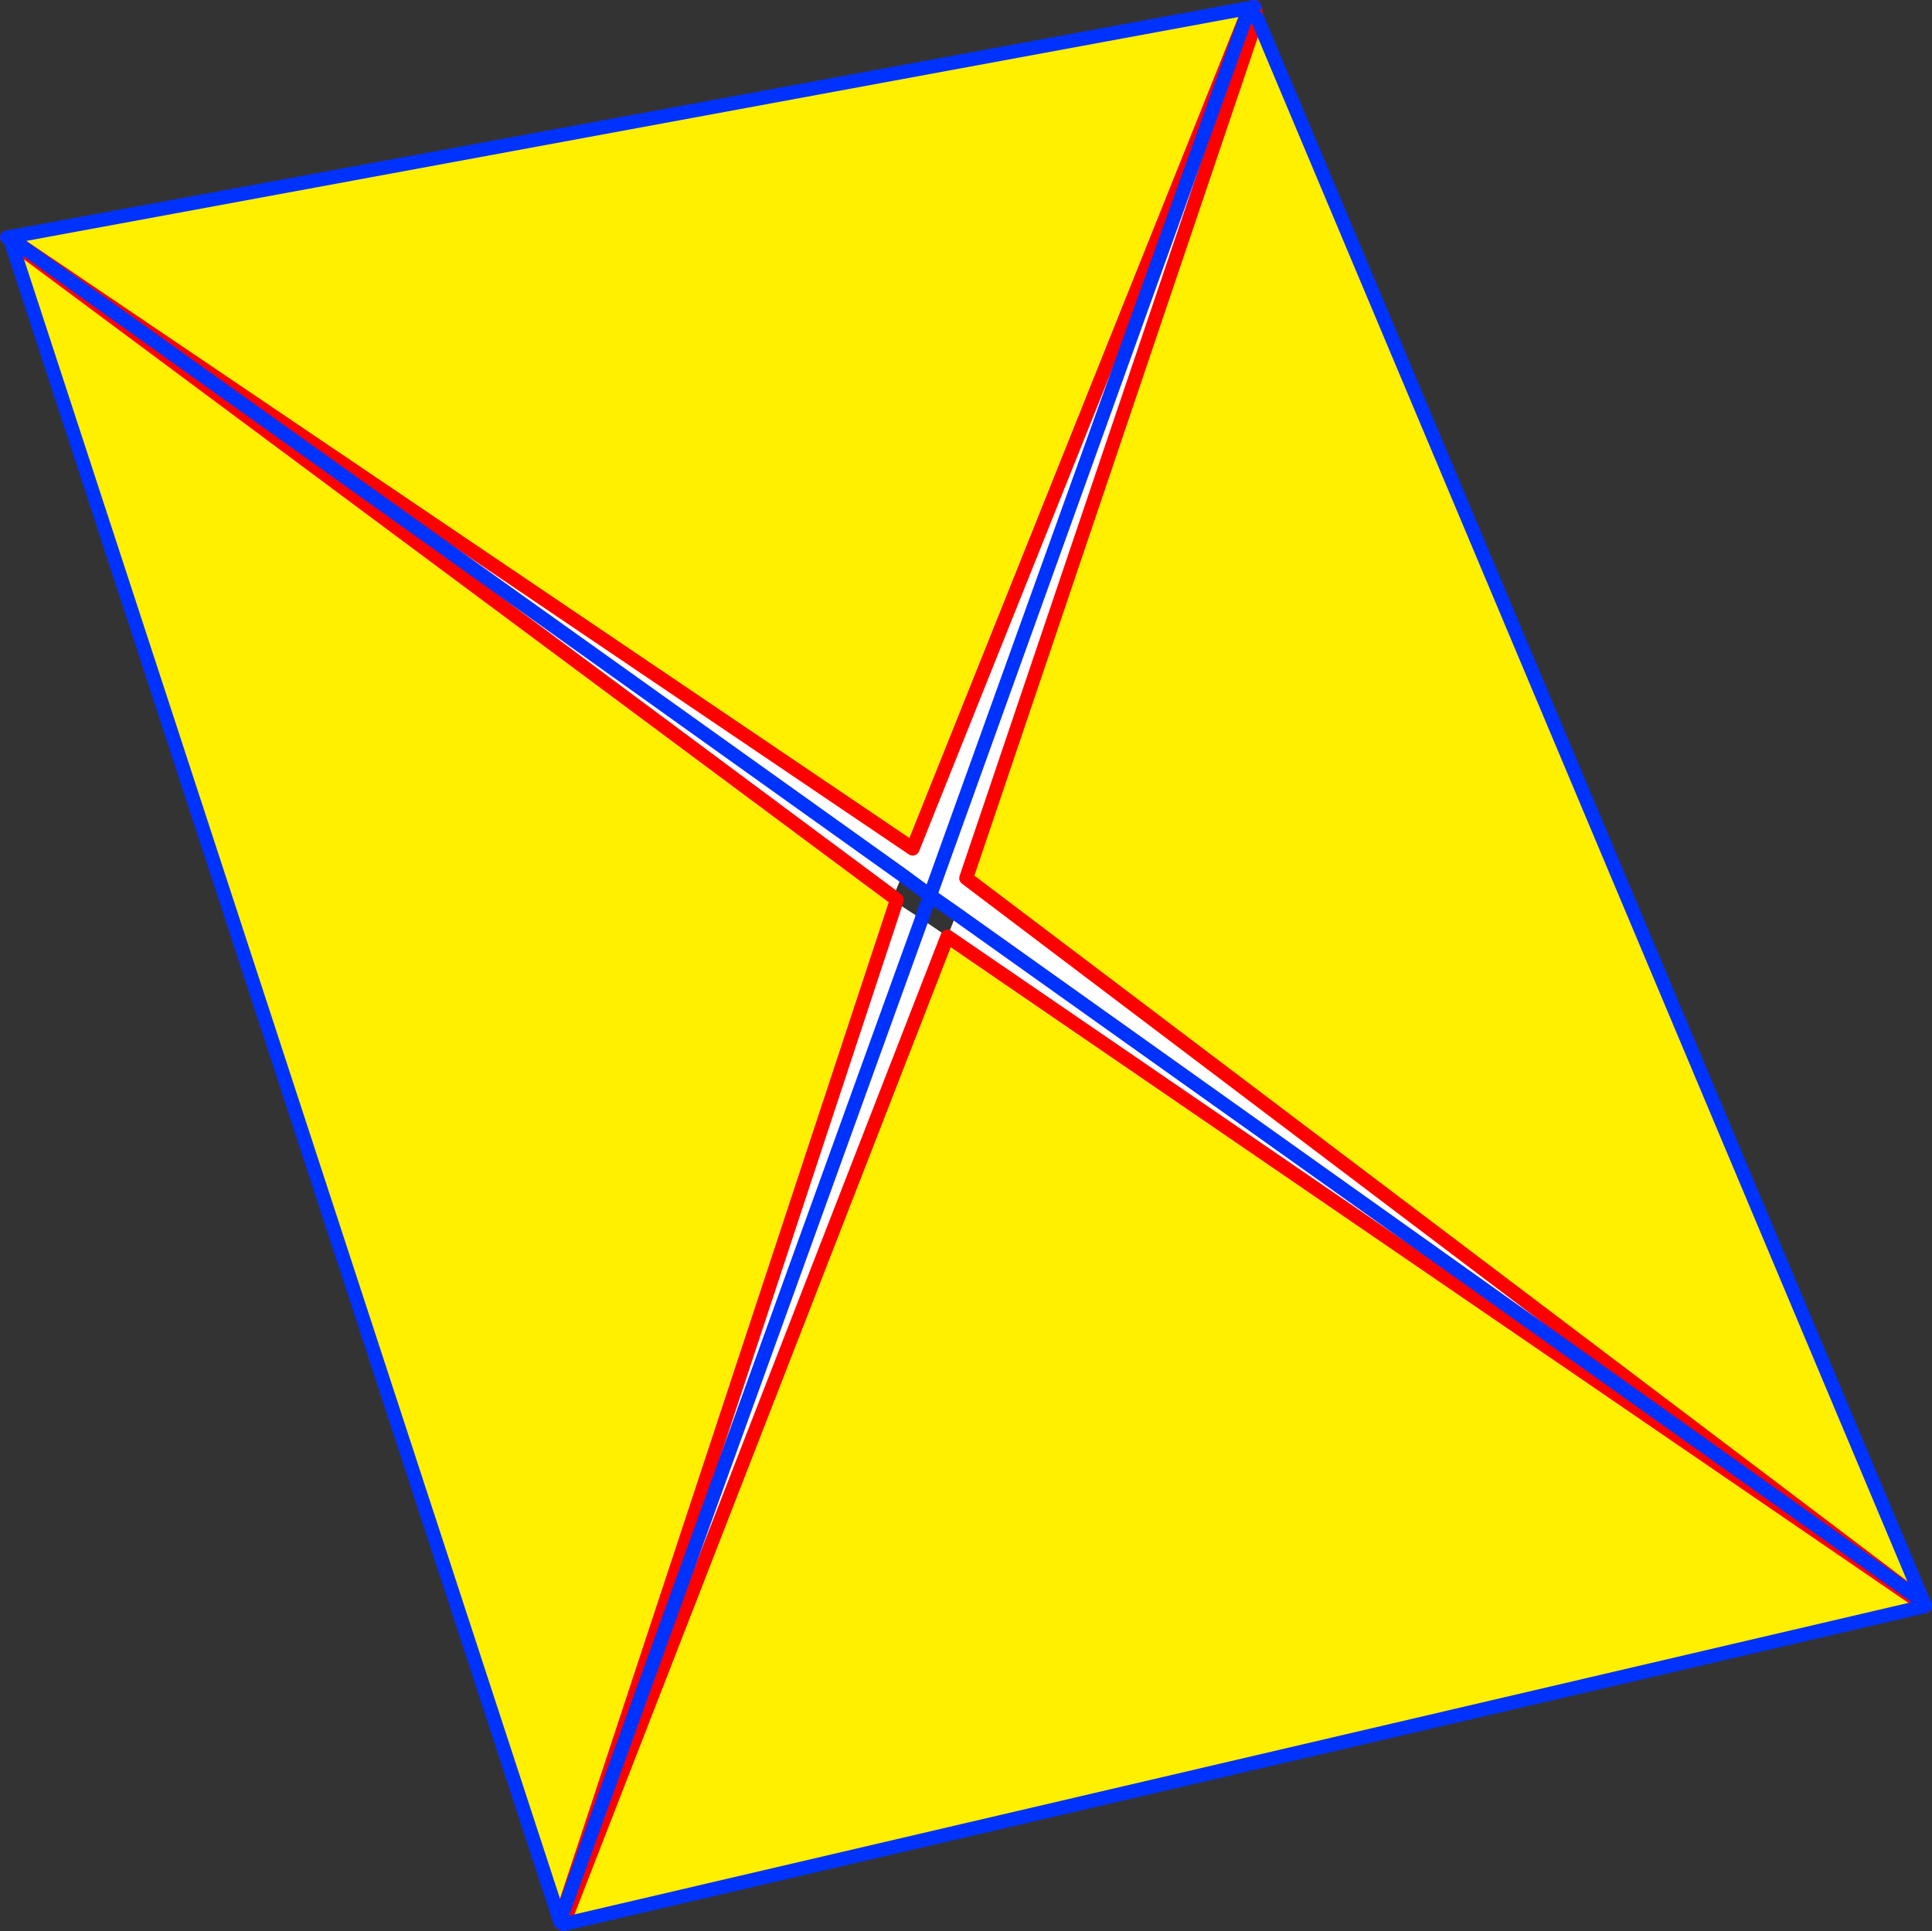 <?xml version="1.0" encoding="UTF-8" standalone="no"?>
<svg xmlns:xlink="http://www.w3.org/1999/xlink" height="277.85px" width="277.95px" xmlns="http://www.w3.org/2000/svg">
  <rect width="100%" height="100%" fill="#333333" stroke="none"/>
  <g transform="matrix(1.0, 0.0, 0.0, 1.0, -211.35, -94.95)">
    <path d="M392.2 97.5 L488.0 325.25 487.85 325.3 350.35 221.3 392.2 97.5 M488.3 326.05 L292.4 371.8 292.75 370.85 347.65 229.7 487.7 325.6 488.3 326.05 M291.65 370.55 L212.9 129.65 213.75 130.25 339.85 224.0 340.35 224.4 340.25 224.8 292.2 370.45 291.65 370.55 M213.5 128.9 L390.8 96.15 390.9 96.6 342.65 217.05 213.85 129.95 213.5 128.9" fill="#fff000" fill-rule="evenodd" stroke="none"/>
    <path d="M390.9 96.6 L391.95 96.45 392.2 97.5 350.35 221.3 487.85 325.3 348.95 226.45 487.85 325.3 487.7 325.6 347.65 229.7 292.75 370.85 292.2 370.45 343.95 227.2 347.65 229.7 348.95 226.45 345.15 223.8 390.9 96.6 345.15 223.8 341.15 220.85 339.85 224.0 213.75 130.25 213.85 129.95 342.65 217.05 390.9 96.6 M340.25 224.8 L343.95 227.2 292.2 370.45 340.25 224.8 M341.15 220.85 L213.85 129.95 341.15 220.85" fill="#ffffff" fill-rule="evenodd" stroke="none"/>
    <path d="M391.95 96.45 L391.8 95.95 390.9 96.6 342.65 217.05 213.85 129.95 212.35 129.1 M391.95 96.45 L392.2 97.5 350.35 221.3 487.85 325.3 M292.4 371.8 L292.75 370.85 347.65 229.7 487.7 325.6 488.3 326.05 M292.2 370.45 L291.95 371.5 M212.9 129.65 L213.75 130.25 339.85 224.0 340.35 224.4 340.25 224.8 292.2 370.45" fill="none" stroke="#ff0000" stroke-linecap="round" stroke-linejoin="round" stroke-width="2.0"/>
    <path d="M392.2 97.5 L488.0 325.25 488.3 325.9 488.3 326.05 292.4 371.8 M291.95 371.5 L291.65 370.55 212.9 129.65 M212.35 129.1 L213.5 128.9 390.8 96.15 391.8 95.95 M390.9 96.6 L345.15 223.8 348.95 226.45 487.85 325.3 M343.95 227.2 L343.95 227.15 345.15 223.8 341.15 220.85 213.85 129.95 M292.2 370.45 L343.95 227.2" fill="none" stroke="#0032ff" stroke-linecap="round" stroke-linejoin="round" stroke-width="2.0"/>
  </g>
</svg>
